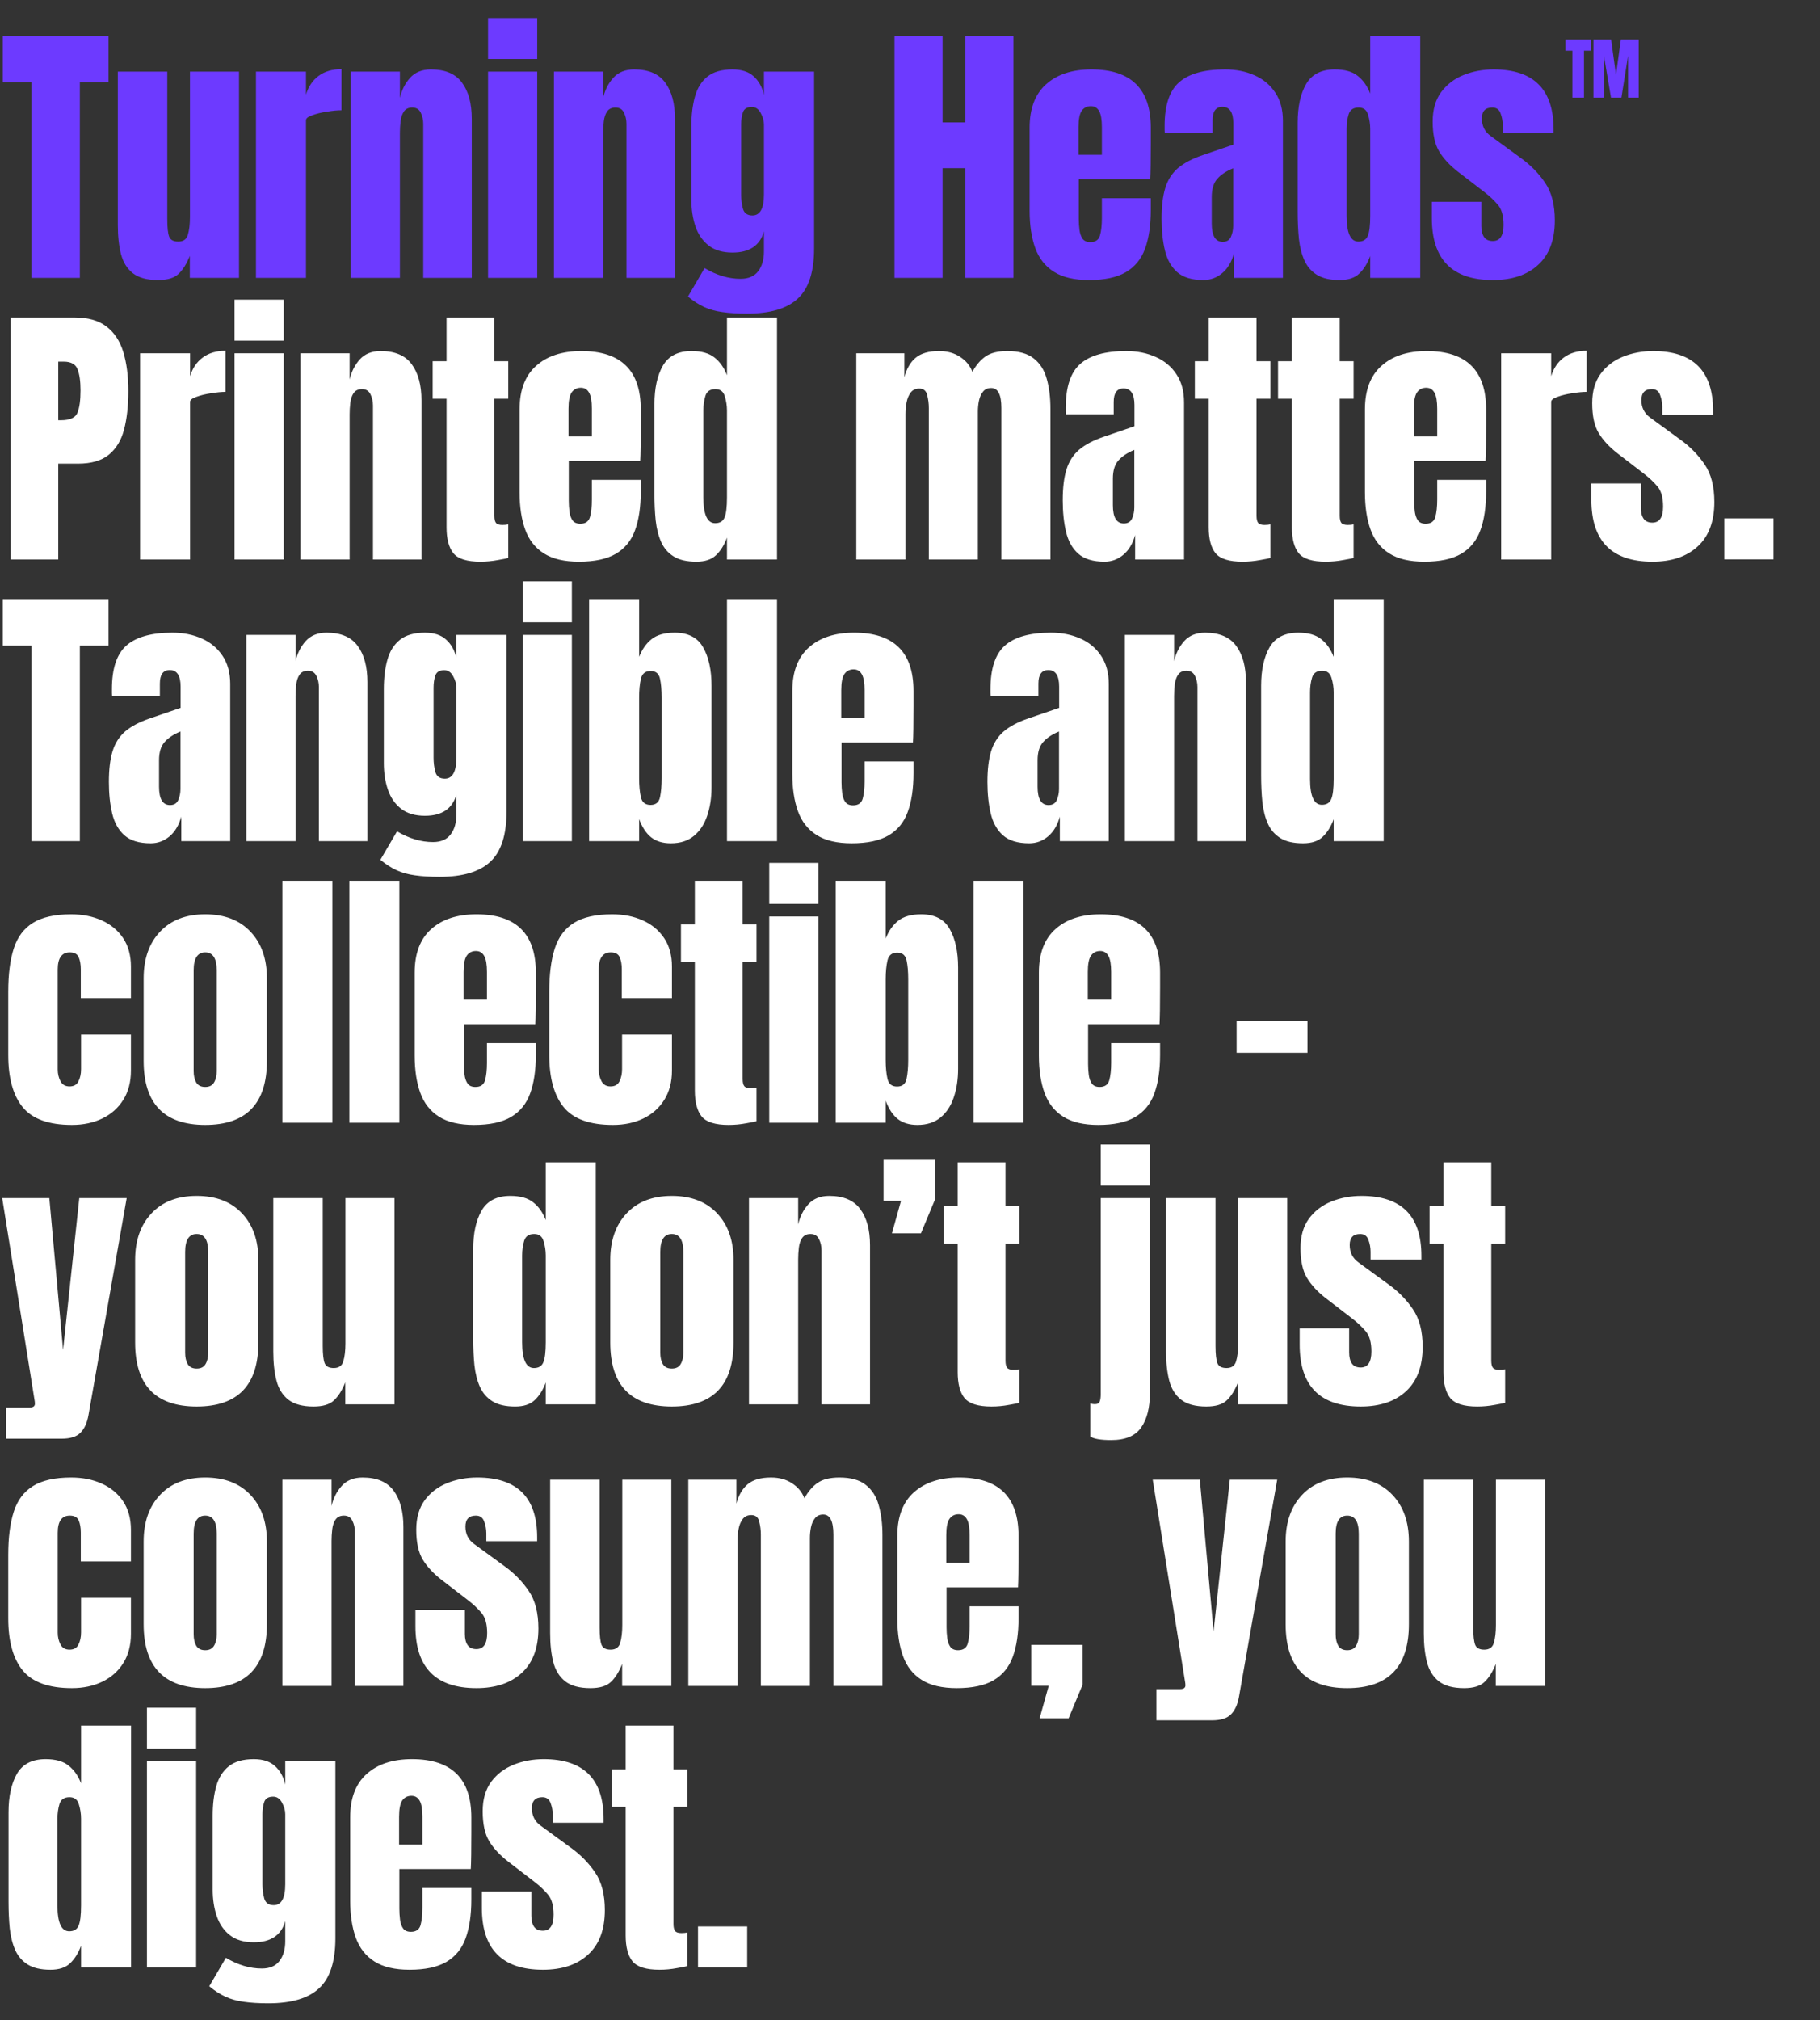 <svg width="485" height="538" viewBox="0 0 485 538" fill="none" xmlns="http://www.w3.org/2000/svg">
<rect x="0" y="0" width="485" height="538" fill="#333333" stroke="none"/>
<path d="M8.385 74V21.935H0.732V9.559H28.925V21.935H21.273V74H8.385ZM42.125 74.586C39.196 74.586 36.95 73.976 35.388 72.755C33.85 71.535 32.801 69.838 32.239 67.666C31.678 65.469 31.397 62.906 31.397 59.977V19.079H44.578V58.439C44.578 60.636 44.749 62.174 45.091 63.052C45.433 63.907 46.238 64.334 47.508 64.334C48.874 64.334 49.729 63.724 50.071 62.503C50.437 61.283 50.62 59.708 50.62 57.78V19.079H63.691V74H50.583V68.142C49.753 70.241 48.752 71.84 47.581 72.938C46.434 74.037 44.615 74.586 42.125 74.586ZM68.213 74V19.079H81.541V25.193C82.176 23.07 83.299 21.41 84.909 20.214C86.52 19.018 88.546 18.42 90.987 18.42V29.367C89.913 29.367 88.632 29.489 87.143 29.734C85.654 29.953 84.348 30.271 83.225 30.686C82.102 31.076 81.541 31.515 81.541 32.004V74H68.213ZM93.46 74V19.079H106.567V26.072C107.056 23.973 107.959 22.191 109.277 20.727C110.619 19.238 112.475 18.493 114.842 18.493C118.65 18.493 121.408 19.665 123.117 22.008C124.85 24.351 125.717 27.561 125.717 31.637V74H112.792V32.992C112.792 31.918 112.572 30.93 112.133 30.026C111.693 29.099 110.937 28.635 109.863 28.635C108.862 28.635 108.117 28.989 107.629 29.697C107.165 30.38 106.873 31.247 106.751 32.297C106.628 33.322 106.567 34.347 106.567 35.372V74H93.46ZM130.056 15.71V4.799H143.164V15.71H130.056ZM130.056 74V19.079H143.164V74H130.056ZM147.613 74V19.079H160.721V26.072C161.209 23.973 162.112 22.191 163.431 20.727C164.773 19.238 166.628 18.493 168.996 18.493C172.804 18.493 175.562 19.665 177.271 22.008C179.004 24.351 179.87 27.561 179.87 31.637V74H166.946V32.992C166.946 31.918 166.726 30.93 166.286 30.026C165.847 29.099 165.09 28.635 164.016 28.635C163.016 28.635 162.271 28.989 161.783 29.697C161.319 30.38 161.026 31.247 160.904 32.297C160.782 33.322 160.721 34.347 160.721 35.372V74H147.613ZM199.075 83.52C196.537 83.52 194.352 83.385 192.521 83.117C190.715 82.873 189.092 82.421 187.651 81.762C186.211 81.103 184.771 80.176 183.331 78.98L187.761 71.4C190.959 73.304 194.157 74.256 197.354 74.256C199.453 74.256 201.016 73.585 202.041 72.243C203.066 70.9 203.579 69.155 203.579 67.007V61.624C202.529 65.383 199.734 67.263 195.194 67.263C192.582 67.263 190.471 66.641 188.86 65.396C187.249 64.151 186.077 62.467 185.345 60.343C184.613 58.219 184.246 55.852 184.246 53.24V33.505C184.246 30.551 184.564 27.952 185.198 25.706C185.833 23.436 186.944 21.666 188.53 20.397C190.117 19.128 192.338 18.493 195.194 18.493C197.611 18.493 199.49 19.103 200.833 20.324C202.199 21.544 203.115 23.192 203.579 25.267V19.079H216.943V66.165C216.943 72.389 215.503 76.832 212.622 79.492C209.766 82.177 205.251 83.52 199.075 83.52ZM200.503 57.377C202.553 57.377 203.579 55.522 203.579 51.812V33.139C203.579 32.138 203.286 31.113 202.7 30.063C202.138 29.014 201.357 28.489 200.357 28.489C199.087 28.489 198.294 28.965 197.977 29.917C197.659 30.844 197.501 31.918 197.501 33.139V51.812C197.501 53.13 197.659 54.387 197.977 55.583C198.318 56.779 199.161 57.377 200.503 57.377ZM238.363 74V9.559H251.178V32.59H257.256V9.559H270.071V74H257.256V44.782H251.178V74H238.363ZM290.191 74.586C286.286 74.586 283.174 73.853 280.855 72.389C278.536 70.924 276.876 68.813 275.875 66.055C274.875 63.297 274.374 59.977 274.374 56.096V34.017C274.374 28.916 275.839 25.059 278.768 22.447C281.697 19.811 285.724 18.493 290.85 18.493C301.395 18.493 306.668 23.668 306.668 34.017V38.008C306.668 42.841 306.619 46.088 306.521 47.748H287.482V58.366C287.482 59.342 287.543 60.306 287.665 61.258C287.787 62.186 288.056 62.955 288.471 63.565C288.91 64.175 289.606 64.48 290.558 64.48C291.924 64.48 292.779 63.895 293.121 62.723C293.462 61.527 293.633 59.977 293.633 58.073V52.8H306.668V55.913C306.668 60.013 306.155 63.455 305.13 66.238C304.129 68.996 302.42 71.083 300.004 72.499C297.612 73.89 294.341 74.586 290.191 74.586ZM287.409 41.23H293.633V33.834C293.633 31.857 293.389 30.442 292.901 29.587C292.413 28.708 291.68 28.269 290.704 28.269C289.654 28.269 288.837 28.684 288.251 29.514C287.689 30.344 287.409 31.784 287.409 33.834V41.23ZM320.673 74.586C317.622 74.586 315.291 73.878 313.68 72.462C312.093 71.046 311.007 69.106 310.421 66.641C309.836 64.175 309.543 61.38 309.543 58.256C309.543 54.912 309.872 52.178 310.531 50.054C311.19 47.906 312.313 46.149 313.9 44.782C315.511 43.415 317.72 42.256 320.527 41.304L328.655 38.521V32.882C328.655 29.929 327.691 28.452 325.763 28.452C324.005 28.452 323.126 29.648 323.126 32.04V35.336H310.385C310.36 35.14 310.348 34.896 310.348 34.603C310.348 34.286 310.348 33.932 310.348 33.541C310.348 28.074 311.63 24.205 314.193 21.935C316.78 19.64 320.869 18.493 326.458 18.493C329.387 18.493 332.011 19.018 334.33 20.067C336.649 21.093 338.48 22.618 339.822 24.644C341.189 26.67 341.873 29.172 341.873 32.15V74H328.838V67.483C328.204 69.777 327.154 71.535 325.689 72.755C324.225 73.976 322.553 74.586 320.673 74.586ZM325.836 64.407C326.91 64.407 327.642 63.956 328.033 63.052C328.423 62.149 328.619 61.173 328.619 60.123V44.819C326.812 45.551 325.409 46.478 324.408 47.601C323.407 48.7 322.907 50.323 322.907 52.471V59.537C322.907 62.784 323.883 64.407 325.836 64.407ZM356.977 74.586C354.438 74.586 352.425 74.122 350.936 73.195C349.447 72.267 348.336 70.985 347.604 69.35C346.871 67.715 346.383 65.798 346.139 63.602C345.919 61.405 345.81 59.049 345.81 56.535V32.663C345.81 28.44 346.554 25.023 348.043 22.411C349.556 19.799 352.107 18.493 355.695 18.493C358.356 18.493 360.394 19.067 361.81 20.214C363.25 21.337 364.361 22.911 365.142 24.937V9.559H378.469V74H365.142V68.178C364.41 70.156 363.433 71.718 362.213 72.865C361.017 74.012 359.271 74.586 356.977 74.586ZM361.993 64.334C363.238 64.334 364.068 63.834 364.483 62.833C364.922 61.832 365.142 60.038 365.142 57.45V34.347C365.142 33.053 364.947 31.784 364.556 30.539C364.19 29.27 363.36 28.635 362.066 28.635C360.651 28.635 359.76 29.233 359.393 30.429C359.027 31.625 358.844 32.931 358.844 34.347V57.45C358.844 62.039 359.894 64.334 361.993 64.334ZM397.821 74.586C386.983 74.586 381.564 69.094 381.564 58.109V53.752H394.745V60.197C394.745 61.441 394.989 62.418 395.477 63.126C395.966 63.834 396.747 64.187 397.821 64.187C399.725 64.187 400.677 62.76 400.677 59.904C400.677 57.511 400.176 55.73 399.175 54.558C398.175 53.362 396.954 52.215 395.514 51.116L388.521 45.734C386.324 44.025 384.652 42.219 383.505 40.315C382.357 38.411 381.784 35.763 381.784 32.37C381.784 29.221 382.528 26.621 384.017 24.571C385.531 22.521 387.52 20.995 389.985 19.994C392.475 18.994 395.16 18.493 398.04 18.493C408.683 18.493 414.004 23.802 414.004 34.42V35.445H400.457V33.358C400.457 32.26 400.262 31.198 399.871 30.173C399.505 29.148 398.773 28.635 397.674 28.635C395.819 28.635 394.892 29.611 394.892 31.564C394.892 33.541 395.673 35.092 397.235 36.214L405.363 42.146C407.902 43.977 410.025 46.149 411.734 48.663C413.467 51.177 414.334 54.521 414.334 58.695C414.334 63.87 412.857 67.812 409.903 70.522C406.974 73.231 402.947 74.586 397.821 74.586Z" fill="#6D3AFF"/>
<path d="M2.856 149V84.559H19.881C23.445 84.559 26.265 85.353 28.339 86.939C30.439 88.526 31.94 90.784 32.843 93.713C33.746 96.642 34.197 100.132 34.197 104.184C34.197 108.09 33.819 111.495 33.062 114.4C32.306 117.28 30.951 119.513 28.998 121.1C27.07 122.687 24.324 123.48 20.76 123.48H15.524V149H2.856ZM15.524 111.91H16.257C18.649 111.91 20.113 111.239 20.65 109.896C21.187 108.554 21.456 106.577 21.456 103.965C21.456 101.524 21.187 99.644 20.65 98.326C20.138 96.984 18.905 96.312 16.952 96.312H15.524V111.91ZM37.329 149V94.079H50.656V100.193C51.291 98.07 52.414 96.41 54.025 95.214C55.636 94.018 57.662 93.42 60.103 93.42V104.367C59.029 104.367 57.747 104.489 56.258 104.734C54.769 104.953 53.463 105.271 52.34 105.686C51.218 106.076 50.656 106.515 50.656 107.004V149H37.329ZM62.502 90.71V79.799H75.609V90.71H62.502ZM62.502 149V94.079H75.609V149H62.502ZM80.059 149V94.079H93.167V101.072C93.655 98.973 94.558 97.191 95.876 95.727C97.219 94.238 99.074 93.493 101.441 93.493C105.249 93.493 108.008 94.665 109.716 97.008C111.449 99.351 112.316 102.561 112.316 106.638V149H99.391V107.992C99.391 106.918 99.171 105.93 98.732 105.027C98.293 104.099 97.536 103.635 96.462 103.635C95.461 103.635 94.717 103.989 94.228 104.697C93.765 105.38 93.472 106.247 93.35 107.297C93.228 108.322 93.167 109.347 93.167 110.372V149H80.059ZM128.006 149.586C124.466 149.586 122.074 148.841 120.829 147.352C119.609 145.839 118.999 143.532 118.999 140.432V106.198H115.301V96.203H118.999V84.559H131.74V96.203H135.438V106.198H131.74V137.357C131.74 138.26 131.887 138.895 132.18 139.261C132.473 139.627 133.034 139.81 133.864 139.81C134.45 139.81 134.975 139.761 135.438 139.663V148.597C135.145 148.695 134.23 148.878 132.692 149.146C131.155 149.439 129.592 149.586 128.006 149.586ZM154.277 149.586C150.372 149.586 147.259 148.854 144.94 147.389C142.622 145.924 140.962 143.813 139.961 141.055C138.96 138.296 138.46 134.977 138.46 131.096V109.017C138.46 103.916 139.924 100.059 142.853 97.447C145.783 94.811 149.81 93.493 154.936 93.493C165.481 93.493 170.753 98.668 170.753 109.017V113.008C170.753 117.841 170.705 121.088 170.607 122.748H151.568V133.366C151.568 134.342 151.629 135.306 151.751 136.258C151.873 137.186 152.141 137.955 152.556 138.565C152.996 139.175 153.691 139.48 154.643 139.48C156.01 139.48 156.864 138.895 157.206 137.723C157.548 136.527 157.719 134.977 157.719 133.073V127.8H170.753V130.913C170.753 135.013 170.241 138.455 169.216 141.238C168.215 143.996 166.506 146.083 164.09 147.499C161.697 148.89 158.427 149.586 154.277 149.586ZM151.494 116.23H157.719V108.834C157.719 106.857 157.475 105.441 156.986 104.587C156.498 103.708 155.766 103.269 154.79 103.269C153.74 103.269 152.922 103.684 152.336 104.514C151.775 105.344 151.494 106.784 151.494 108.834V116.23ZM185.564 149.586C183.026 149.586 181.012 149.122 179.523 148.194C178.034 147.267 176.924 145.985 176.191 144.35C175.459 142.715 174.971 140.798 174.727 138.602C174.507 136.405 174.397 134.049 174.397 131.535V107.663C174.397 103.44 175.142 100.023 176.631 97.411C178.144 94.799 180.695 93.493 184.283 93.493C186.944 93.493 188.982 94.067 190.398 95.214C191.838 96.337 192.948 97.911 193.729 99.937V84.559H207.057V149H193.729V143.178C192.997 145.156 192.021 146.718 190.8 147.865C189.604 149.012 187.859 149.586 185.564 149.586ZM190.581 139.334C191.825 139.334 192.655 138.833 193.07 137.833C193.51 136.832 193.729 135.038 193.729 132.45V109.347C193.729 108.053 193.534 106.784 193.144 105.539C192.777 104.27 191.948 103.635 190.654 103.635C189.238 103.635 188.347 104.233 187.981 105.429C187.615 106.625 187.432 107.931 187.432 109.347V132.45C187.432 137.039 188.481 139.334 190.581 139.334ZM228.185 149V94.079H241V100.45C241.585 98.204 242.586 96.483 244.002 95.287C245.418 94.091 247.493 93.493 250.226 93.493C252.423 93.493 254.291 94.006 255.828 95.031C257.391 96.032 258.489 97.362 259.124 99.022C260.124 97.216 261.296 95.849 262.639 94.921C264.005 93.969 265.946 93.493 268.46 93.493C271.511 93.493 273.855 94.152 275.49 95.47C277.15 96.764 278.297 98.57 278.932 100.889C279.591 103.184 279.92 105.844 279.92 108.871V149H266.849V108.651C266.849 105.112 265.946 103.342 264.14 103.342C263.188 103.342 262.456 103.672 261.943 104.331C261.43 104.965 261.076 105.759 260.881 106.711C260.686 107.663 260.588 108.615 260.588 109.567V149H247.517V108.651C247.517 107.504 247.371 106.357 247.078 105.21C246.809 104.062 246.101 103.489 244.954 103.489C243.978 103.489 243.221 103.843 242.684 104.551C242.147 105.258 241.781 106.137 241.585 107.187C241.39 108.212 241.293 109.225 241.293 110.226V149H228.185ZM294.329 149.586C291.278 149.586 288.947 148.878 287.335 147.462C285.749 146.046 284.663 144.106 284.077 141.641C283.491 139.175 283.198 136.38 283.198 133.256C283.198 129.912 283.528 127.178 284.187 125.054C284.846 122.906 285.969 121.149 287.555 119.782C289.166 118.415 291.375 117.256 294.182 116.304L302.311 113.521V107.882C302.311 104.929 301.346 103.452 299.418 103.452C297.661 103.452 296.782 104.648 296.782 107.04V110.336H284.04C284.016 110.14 284.004 109.896 284.004 109.603C284.004 109.286 284.004 108.932 284.004 108.541C284.004 103.074 285.285 99.205 287.848 96.935C290.435 94.64 294.524 93.493 300.114 93.493C303.043 93.493 305.667 94.018 307.986 95.067C310.305 96.093 312.135 97.618 313.478 99.644C314.845 101.67 315.528 104.172 315.528 107.15V149H302.494V142.483C301.859 144.777 300.809 146.535 299.345 147.755C297.88 148.976 296.208 149.586 294.329 149.586ZM299.491 139.407C300.565 139.407 301.298 138.956 301.688 138.052C302.079 137.149 302.274 136.173 302.274 135.123V119.819C300.468 120.551 299.064 121.478 298.063 122.601C297.063 123.7 296.562 125.323 296.562 127.471V134.537C296.562 137.784 297.539 139.407 299.491 139.407ZM331.108 149.586C327.569 149.586 325.177 148.841 323.932 147.352C322.712 145.839 322.101 143.532 322.101 140.432V106.198H318.403V96.203H322.101V84.559H334.843V96.203H338.541V106.198H334.843V137.357C334.843 138.26 334.989 138.895 335.282 139.261C335.575 139.627 336.137 139.81 336.967 139.81C337.552 139.81 338.077 139.761 338.541 139.663V148.597C338.248 148.695 337.333 148.878 335.795 149.146C334.257 149.439 332.695 149.586 331.108 149.586ZM353.279 149.586C349.74 149.586 347.347 148.841 346.103 147.352C344.882 145.839 344.272 143.532 344.272 140.432V106.198H340.574V96.203H344.272V84.559H357.014V96.203H360.712V106.198H357.014V137.357C357.014 138.26 357.16 138.895 357.453 139.261C357.746 139.627 358.307 139.81 359.137 139.81C359.723 139.81 360.248 139.761 360.712 139.663V148.597C360.419 148.695 359.503 148.878 357.965 149.146C356.428 149.439 354.865 149.586 353.279 149.586ZM379.55 149.586C375.645 149.586 372.533 148.854 370.214 147.389C367.895 145.924 366.235 143.813 365.234 141.055C364.233 138.296 363.733 134.977 363.733 131.096V109.017C363.733 103.916 365.198 100.059 368.127 97.447C371.056 94.811 375.083 93.493 380.209 93.493C390.754 93.493 396.027 98.668 396.027 109.017V113.008C396.027 117.841 395.978 121.088 395.88 122.748H376.841V133.366C376.841 134.342 376.902 135.306 377.024 136.258C377.146 137.186 377.414 137.955 377.829 138.565C378.269 139.175 378.964 139.48 379.916 139.48C381.283 139.48 382.138 138.895 382.479 137.723C382.821 136.527 382.992 134.977 382.992 133.073V127.8H396.027V130.913C396.027 135.013 395.514 138.455 394.489 141.238C393.488 143.996 391.779 146.083 389.363 147.499C386.971 148.89 383.7 149.586 379.55 149.586ZM376.768 116.23H382.992V108.834C382.992 106.857 382.748 105.441 382.26 104.587C381.771 103.708 381.039 103.269 380.063 103.269C379.013 103.269 378.196 103.684 377.61 104.514C377.048 105.344 376.768 106.784 376.768 108.834V116.23ZM400.037 149V94.079H413.364V100.193C413.999 98.07 415.122 96.41 416.733 95.214C418.344 94.018 420.37 93.42 422.81 93.42V104.367C421.736 104.367 420.455 104.489 418.966 104.734C417.477 104.953 416.171 105.271 415.048 105.686C413.925 106.076 413.364 106.515 413.364 107.004V149H400.037ZM440.331 149.586C429.493 149.586 424.074 144.094 424.074 133.109V128.752H437.255V135.196C437.255 136.441 437.5 137.418 437.988 138.126C438.476 138.833 439.257 139.187 440.331 139.187C442.235 139.187 443.187 137.759 443.187 134.904C443.187 132.511 442.687 130.73 441.686 129.558C440.685 128.362 439.465 127.215 438.024 126.116L431.031 120.734C428.834 119.025 427.162 117.219 426.015 115.315C424.868 113.411 424.294 110.763 424.294 107.37C424.294 104.221 425.039 101.621 426.528 99.571C428.041 97.521 430.03 95.995 432.496 94.994C434.985 93.993 437.67 93.493 440.551 93.493C451.193 93.493 456.514 98.802 456.514 109.42V110.445H442.967V108.358C442.967 107.26 442.772 106.198 442.381 105.173C442.015 104.148 441.283 103.635 440.185 103.635C438.329 103.635 437.402 104.612 437.402 106.564C437.402 108.541 438.183 110.091 439.745 111.214L447.874 117.146C450.412 118.976 452.536 121.149 454.244 123.663C455.977 126.177 456.844 129.521 456.844 133.695C456.844 138.87 455.367 142.812 452.414 145.522C449.485 148.231 445.457 149.586 440.331 149.586ZM459.499 148.963V138.052H472.607V148.963H459.499ZM8.385 224V171.935H0.732V159.559H28.925V171.935H21.273V224H8.385ZM40.148 224.586C37.097 224.586 34.766 223.878 33.155 222.462C31.568 221.046 30.482 219.106 29.896 216.641C29.31 214.175 29.017 211.38 29.017 208.256C29.017 204.912 29.347 202.178 30.006 200.054C30.665 197.906 31.788 196.149 33.374 194.782C34.986 193.415 37.194 192.256 40.002 191.304L48.13 188.521V182.882C48.13 179.929 47.166 178.452 45.237 178.452C43.48 178.452 42.601 179.648 42.601 182.04V185.336H29.86C29.835 185.14 29.823 184.896 29.823 184.603C29.823 184.286 29.823 183.932 29.823 183.541C29.823 178.074 31.104 174.205 33.667 171.935C36.255 169.64 40.343 168.493 45.933 168.493C48.862 168.493 51.486 169.018 53.805 170.067C56.124 171.093 57.955 172.618 59.297 174.644C60.664 176.67 61.348 179.172 61.348 182.15V224H48.313V217.483C47.678 219.777 46.629 221.535 45.164 222.755C43.7 223.976 42.028 224.586 40.148 224.586ZM45.311 214.407C46.385 214.407 47.117 213.956 47.508 213.052C47.898 212.149 48.093 211.173 48.093 210.123V194.819C46.287 195.551 44.883 196.478 43.883 197.601C42.882 198.7 42.382 200.323 42.382 202.471V209.537C42.382 212.784 43.358 214.407 45.311 214.407ZM65.65 224V169.079H78.758V176.072C79.246 173.973 80.15 172.191 81.468 170.727C82.81 169.238 84.665 168.493 87.033 168.493C90.841 168.493 93.599 169.665 95.308 172.008C97.041 174.351 97.907 177.561 97.907 181.638V224H84.983V182.992C84.983 181.918 84.763 180.93 84.324 180.027C83.884 179.099 83.128 178.635 82.054 178.635C81.053 178.635 80.308 178.989 79.82 179.697C79.356 180.38 79.063 181.247 78.941 182.297C78.819 183.322 78.758 184.347 78.758 185.372V224H65.65ZM117.112 233.52C114.574 233.52 112.389 233.385 110.558 233.117C108.752 232.873 107.129 232.421 105.689 231.762C104.249 231.103 102.808 230.176 101.368 228.98L105.799 221.4C108.996 223.304 112.194 224.256 115.391 224.256C117.491 224.256 119.053 223.585 120.078 222.243C121.103 220.9 121.616 219.155 121.616 217.007V211.624C120.566 215.383 117.771 217.263 113.231 217.263C110.619 217.263 108.508 216.641 106.897 215.396C105.286 214.151 104.114 212.467 103.382 210.343C102.65 208.219 102.284 205.852 102.284 203.24V183.505C102.284 180.551 102.601 177.952 103.236 175.706C103.87 173.436 104.981 171.666 106.567 170.397C108.154 169.128 110.375 168.493 113.231 168.493C115.648 168.493 117.527 169.103 118.87 170.324C120.237 171.544 121.152 173.192 121.616 175.267V169.079H134.98V216.165C134.98 222.389 133.54 226.831 130.659 229.492C127.804 232.177 123.288 233.52 117.112 233.52ZM118.54 207.377C120.591 207.377 121.616 205.522 121.616 201.812V183.139C121.616 182.138 121.323 181.113 120.737 180.063C120.176 179.014 119.395 178.489 118.394 178.489C117.124 178.489 116.331 178.965 116.014 179.917C115.697 180.844 115.538 181.918 115.538 183.139V201.812C115.538 203.13 115.697 204.387 116.014 205.583C116.356 206.779 117.198 207.377 118.54 207.377ZM139.283 165.71V154.799H152.391V165.71H139.283ZM139.283 224V169.079H152.391V224H139.283ZM178.772 224.586C176.624 224.586 174.879 224.061 173.536 223.011C172.194 221.937 171.12 220.314 170.314 218.142V224H156.986V159.559H170.314V174.937C171.12 172.911 172.23 171.337 173.646 170.214C175.086 169.067 177.136 168.493 179.797 168.493C183.385 168.493 185.912 169.799 187.376 172.411C188.865 175.023 189.61 178.44 189.61 182.663V209.684C189.61 212.491 189.219 215.03 188.438 217.3C187.681 219.545 186.497 221.327 184.886 222.645C183.3 223.939 181.262 224.586 178.772 224.586ZM173.353 214.371C174.744 214.371 175.586 213.687 175.879 212.32C176.172 210.953 176.319 209.269 176.319 207.267V185.812C176.319 183.786 176.172 182.101 175.879 180.759C175.586 179.392 174.757 178.708 173.39 178.708C171.974 178.708 171.107 179.404 170.79 180.795C170.473 182.162 170.314 183.834 170.314 185.812V207.267C170.314 209.245 170.473 210.929 170.79 212.32C171.107 213.687 171.962 214.371 173.353 214.371ZM193.729 224V159.559H207.057V224H193.729ZM226.957 224.586C223.052 224.586 219.94 223.854 217.621 222.389C215.302 220.924 213.642 218.813 212.641 216.055C211.641 213.296 211.14 209.977 211.14 206.096V184.017C211.14 178.916 212.605 175.059 215.534 172.447C218.463 169.811 222.491 168.493 227.616 168.493C238.161 168.493 243.434 173.668 243.434 184.017V188.008C243.434 192.841 243.385 196.088 243.287 197.748H224.248V208.366C224.248 209.342 224.309 210.306 224.431 211.258C224.553 212.186 224.822 212.955 225.237 213.565C225.676 214.175 226.372 214.48 227.324 214.48C228.691 214.48 229.545 213.895 229.887 212.723C230.228 211.527 230.399 209.977 230.399 208.073V202.8H243.434V205.913C243.434 210.013 242.921 213.455 241.896 216.238C240.895 218.996 239.187 221.083 236.77 222.499C234.378 223.89 231.107 224.586 226.957 224.586ZM224.175 191.23H230.399V183.834C230.399 181.857 230.155 180.441 229.667 179.587C229.179 178.708 228.446 178.269 227.47 178.269C226.42 178.269 225.603 178.684 225.017 179.514C224.455 180.344 224.175 181.784 224.175 183.834V191.23ZM274.264 224.586C271.213 224.586 268.882 223.878 267.271 222.462C265.684 221.046 264.598 219.106 264.012 216.641C263.427 214.175 263.134 211.38 263.134 208.256C263.134 204.912 263.463 202.178 264.122 200.054C264.781 197.906 265.904 196.149 267.491 194.782C269.102 193.415 271.311 192.256 274.118 191.304L282.246 188.521V182.882C282.246 179.929 281.282 178.452 279.354 178.452C277.596 178.452 276.717 179.648 276.717 182.04V185.336H263.976C263.951 185.14 263.939 184.896 263.939 184.603C263.939 184.286 263.939 183.932 263.939 183.541C263.939 178.074 265.221 174.205 267.784 171.935C270.371 169.64 274.46 168.493 280.049 168.493C282.978 168.493 285.602 169.018 287.921 170.067C290.24 171.093 292.071 172.618 293.413 174.644C294.78 176.67 295.464 179.172 295.464 182.15V224H282.429V217.483C281.795 219.777 280.745 221.535 279.28 222.755C277.816 223.976 276.144 224.586 274.264 224.586ZM279.427 214.407C280.501 214.407 281.233 213.956 281.624 213.052C282.014 212.149 282.21 211.173 282.21 210.123V194.819C280.403 195.551 279 196.478 277.999 197.601C276.998 198.7 276.498 200.323 276.498 202.471V209.537C276.498 212.784 277.474 214.407 279.427 214.407ZM299.767 224V169.079H312.875V176.072C313.363 173.973 314.266 172.191 315.584 170.727C316.926 169.238 318.782 168.493 321.149 168.493C324.957 168.493 327.715 169.665 329.424 172.008C331.157 174.351 332.024 177.561 332.024 181.638V224H319.099V182.992C319.099 181.918 318.879 180.93 318.44 180.027C318.001 179.099 317.244 178.635 316.17 178.635C315.169 178.635 314.425 178.989 313.936 179.697C313.473 180.38 313.18 181.247 313.058 182.297C312.936 183.322 312.875 184.347 312.875 185.372V224H299.767ZM347.238 224.586C344.699 224.586 342.685 224.122 341.196 223.194C339.707 222.267 338.597 220.985 337.864 219.35C337.132 217.715 336.644 215.798 336.4 213.602C336.18 211.405 336.07 209.049 336.07 206.535V182.663C336.07 178.44 336.815 175.023 338.304 172.411C339.817 169.799 342.368 168.493 345.956 168.493C348.617 168.493 350.655 169.067 352.071 170.214C353.511 171.337 354.621 172.911 355.403 174.937V159.559H368.73V224H355.403V218.178C354.67 220.156 353.694 221.718 352.473 222.865C351.277 224.012 349.532 224.586 347.238 224.586ZM352.254 214.334C353.499 214.334 354.328 213.833 354.743 212.833C355.183 211.832 355.403 210.038 355.403 207.45V184.347C355.403 183.053 355.207 181.784 354.817 180.539C354.451 179.27 353.621 178.635 352.327 178.635C350.911 178.635 350.02 179.233 349.654 180.429C349.288 181.625 349.105 182.931 349.105 184.347V207.45C349.105 212.039 350.154 214.334 352.254 214.334ZM19.149 299.586C12.998 299.586 8.629 298.011 6.041 294.863C3.478 291.714 2.197 287.088 2.197 280.986V264.07C2.197 259.481 2.685 255.661 3.661 252.61C4.638 249.559 6.346 247.277 8.787 245.763C11.228 244.25 14.621 243.493 18.966 243.493C21.993 243.493 24.702 244.03 27.094 245.104C29.511 246.178 31.415 247.753 32.806 249.827C34.197 251.902 34.893 254.441 34.893 257.443V265.828H21.529V258.139C21.529 256.869 21.346 255.808 20.98 254.953C20.614 254.075 19.82 253.635 18.6 253.635C16.452 253.635 15.378 255.161 15.378 258.212V284.83C15.378 285.953 15.622 286.991 16.11 287.943C16.598 288.87 17.404 289.334 18.527 289.334C19.674 289.334 20.467 288.882 20.907 287.979C21.37 287.052 21.602 285.978 21.602 284.757V275.53H34.893V285.123C34.893 288.15 34.21 290.75 32.843 292.922C31.5 295.07 29.645 296.718 27.277 297.865C24.91 299.012 22.2 299.586 19.149 299.586ZM54.684 299.586C43.748 299.586 38.281 293.911 38.281 282.56V260.519C38.281 255.344 39.733 251.219 42.638 248.143C45.542 245.043 49.558 243.493 54.684 243.493C59.834 243.493 63.862 245.043 66.766 248.143C69.671 251.219 71.124 255.344 71.124 260.519V282.56C71.124 293.911 65.644 299.586 54.684 299.586ZM54.684 289.48C55.782 289.48 56.563 289.09 57.027 288.309C57.515 287.503 57.759 286.49 57.759 285.27V258.432C57.759 255.234 56.734 253.635 54.684 253.635C52.633 253.635 51.608 255.234 51.608 258.432V285.27C51.608 286.49 51.84 287.503 52.304 288.309C52.792 289.09 53.585 289.48 54.684 289.48ZM75.243 299V234.559H88.571V299H75.243ZM93.094 299V234.559H106.421V299H93.094ZM126.321 299.586C122.416 299.586 119.304 298.854 116.985 297.389C114.666 295.924 113.006 293.813 112.005 291.055C111.005 288.296 110.504 284.977 110.504 281.096V259.017C110.504 253.916 111.969 250.059 114.898 247.447C117.827 244.811 121.855 243.493 126.981 243.493C137.525 243.493 142.798 248.668 142.798 259.017V263.008C142.798 267.841 142.749 271.088 142.651 272.748H123.612V283.366C123.612 284.342 123.673 285.306 123.795 286.258C123.917 287.186 124.186 287.955 124.601 288.565C125.04 289.175 125.736 289.48 126.688 289.48C128.055 289.48 128.909 288.895 129.251 287.723C129.592 286.527 129.763 284.977 129.763 283.073V277.8H142.798V280.913C142.798 285.013 142.285 288.455 141.26 291.238C140.259 293.996 138.551 296.083 136.134 297.499C133.742 298.89 130.471 299.586 126.321 299.586ZM123.539 266.23H129.763V258.834C129.763 256.857 129.519 255.441 129.031 254.587C128.543 253.708 127.81 253.269 126.834 253.269C125.784 253.269 124.967 253.684 124.381 254.514C123.82 255.344 123.539 256.784 123.539 258.834V266.23ZM163.321 299.586C157.17 299.586 152.8 298.011 150.213 294.863C147.65 291.714 146.368 287.088 146.368 280.986V264.07C146.368 259.481 146.857 255.661 147.833 252.61C148.809 249.559 150.518 247.277 152.959 245.763C155.4 244.25 158.793 243.493 163.138 243.493C166.164 243.493 168.874 244.03 171.266 245.104C173.682 246.178 175.586 247.753 176.978 249.827C178.369 251.902 179.065 254.441 179.065 257.443V265.828H165.701V258.139C165.701 256.869 165.518 255.808 165.151 254.953C164.785 254.075 163.992 253.635 162.772 253.635C160.623 253.635 159.549 255.161 159.549 258.212V284.83C159.549 285.953 159.794 286.991 160.282 287.943C160.77 288.87 161.575 289.334 162.698 289.334C163.846 289.334 164.639 288.882 165.078 287.979C165.542 287.052 165.774 285.978 165.774 284.757V275.53H179.065V285.123C179.065 288.15 178.381 290.75 177.014 292.922C175.672 295.07 173.817 296.718 171.449 297.865C169.081 299.012 166.372 299.586 163.321 299.586ZM194.169 299.586C190.629 299.586 188.237 298.841 186.992 297.352C185.772 295.839 185.162 293.532 185.162 290.432V256.198H181.464V246.203H185.162V234.559H197.903V246.203H201.601V256.198H197.903V287.357C197.903 288.26 198.05 288.895 198.343 289.261C198.636 289.627 199.197 289.81 200.027 289.81C200.613 289.81 201.138 289.761 201.601 289.663V298.597C201.309 298.695 200.393 298.878 198.855 299.146C197.318 299.439 195.755 299.586 194.169 299.586ZM204.989 240.71V229.799H218.097V240.71H204.989ZM204.989 299V244.079H218.097V299H204.989ZM244.478 299.586C242.33 299.586 240.585 299.061 239.242 298.011C237.9 296.937 236.826 295.314 236.02 293.142V299H222.693V234.559H236.02V249.937C236.826 247.911 237.936 246.337 239.352 245.214C240.792 244.067 242.843 243.493 245.503 243.493C249.091 243.493 251.618 244.799 253.082 247.411C254.571 250.023 255.316 253.44 255.316 257.663V284.684C255.316 287.491 254.925 290.03 254.144 292.3C253.387 294.545 252.204 296.327 250.593 297.645C249.006 298.939 246.968 299.586 244.478 299.586ZM239.059 289.371C240.45 289.371 241.293 288.687 241.585 287.32C241.878 285.953 242.025 284.269 242.025 282.267V260.812C242.025 258.786 241.878 257.101 241.585 255.759C241.293 254.392 240.463 253.708 239.096 253.708C237.68 253.708 236.813 254.404 236.496 255.795C236.179 257.162 236.02 258.834 236.02 260.812V282.267C236.02 284.245 236.179 285.929 236.496 287.32C236.813 288.687 237.668 289.371 239.059 289.371ZM259.436 299V234.559H272.763V299H259.436ZM292.664 299.586C288.758 299.586 285.646 298.854 283.327 297.389C281.008 295.924 279.348 293.813 278.347 291.055C277.347 288.296 276.846 284.977 276.846 281.096V259.017C276.846 253.916 278.311 250.059 281.24 247.447C284.169 244.811 288.197 243.493 293.323 243.493C303.867 243.493 309.14 248.668 309.14 259.017V263.008C309.14 267.841 309.091 271.088 308.993 272.748H289.954V283.366C289.954 284.342 290.015 285.306 290.137 286.258C290.259 287.186 290.528 287.955 290.943 288.565C291.382 289.175 292.078 289.48 293.03 289.48C294.397 289.48 295.251 288.895 295.593 287.723C295.934 286.527 296.105 284.977 296.105 283.073V277.8H309.14V280.913C309.14 285.013 308.627 288.455 307.602 291.238C306.601 293.996 304.893 296.083 302.476 297.499C300.084 298.89 296.813 299.586 292.664 299.586ZM289.881 266.23H296.105V258.834C296.105 256.857 295.861 255.441 295.373 254.587C294.885 253.708 294.153 253.269 293.176 253.269C292.127 253.269 291.309 253.684 290.723 254.514C290.162 255.344 289.881 256.784 289.881 258.834V266.23ZM329.535 280.363V271.869H348.428V280.363H329.535ZM1.574 383.154V374.842H7.872C8.824 374.842 9.3 374.513 9.3 373.854C9.3 373.512 9.263 373.158 9.19 372.792L0.586 319.079H13.145L16.806 359.501L21.126 319.079H33.758L23.579 376.856C23.213 378.931 22.505 380.493 21.456 381.542C20.431 382.617 18.734 383.154 16.366 383.154H1.574ZM52.414 374.586C41.478 374.586 36.011 368.911 36.011 357.56V335.519C36.011 330.344 37.463 326.219 40.368 323.143C43.273 320.043 47.288 318.493 52.414 318.493C57.564 318.493 61.592 320.043 64.496 323.143C67.401 326.219 68.853 330.344 68.853 335.519V357.56C68.853 368.911 63.374 374.586 52.414 374.586ZM52.414 364.48C53.512 364.48 54.293 364.09 54.757 363.309C55.245 362.503 55.489 361.49 55.489 360.27V333.432C55.489 330.234 54.464 328.635 52.414 328.635C50.363 328.635 49.338 330.234 49.338 333.432V360.27C49.338 361.49 49.57 362.503 50.034 363.309C50.522 364.09 51.315 364.48 52.414 364.48ZM83.555 374.586C80.626 374.586 78.38 373.976 76.818 372.755C75.28 371.535 74.23 369.838 73.669 367.666C73.108 365.469 72.827 362.906 72.827 359.977V319.079H86.008V358.439C86.008 360.636 86.179 362.174 86.52 363.052C86.862 363.907 87.668 364.334 88.937 364.334C90.304 364.334 91.158 363.724 91.5 362.503C91.866 361.283 92.049 359.708 92.049 357.78V319.079H105.12V374H92.013V368.142C91.183 370.241 90.182 371.84 89.01 372.938C87.863 374.037 86.044 374.586 83.555 374.586ZM137.269 374.586C134.73 374.586 132.717 374.122 131.228 373.194C129.739 372.267 128.628 370.985 127.896 369.35C127.164 367.715 126.675 365.798 126.431 363.602C126.212 361.405 126.102 359.049 126.102 356.535V332.663C126.102 328.44 126.846 325.023 128.335 322.411C129.849 319.799 132.399 318.493 135.988 318.493C138.648 318.493 140.686 319.067 142.102 320.214C143.542 321.337 144.653 322.911 145.434 324.937V309.559H158.762V374H145.434V368.178C144.702 370.156 143.725 371.718 142.505 372.865C141.309 374.012 139.564 374.586 137.269 374.586ZM142.285 364.334C143.53 364.334 144.36 363.833 144.775 362.833C145.214 361.832 145.434 360.038 145.434 357.45V334.347C145.434 333.053 145.239 331.784 144.848 330.539C144.482 329.27 143.652 328.635 142.358 328.635C140.943 328.635 140.052 329.233 139.686 330.429C139.319 331.625 139.136 332.931 139.136 334.347V357.45C139.136 362.039 140.186 364.334 142.285 364.334ZM179.028 374.586C168.093 374.586 162.625 368.911 162.625 357.56V335.519C162.625 330.344 164.077 326.219 166.982 323.143C169.887 320.043 173.902 318.493 179.028 318.493C184.179 318.493 188.206 320.043 191.111 323.143C194.015 326.219 195.468 330.344 195.468 335.519V357.56C195.468 368.911 189.988 374.586 179.028 374.586ZM179.028 364.48C180.127 364.48 180.908 364.09 181.371 363.309C181.86 362.503 182.104 361.49 182.104 360.27V333.432C182.104 330.234 181.079 328.635 179.028 328.635C176.978 328.635 175.953 330.234 175.953 333.432V360.27C175.953 361.49 176.184 362.503 176.648 363.309C177.136 364.09 177.93 364.48 179.028 364.48ZM199.588 374V319.079H212.696V326.072C213.184 323.973 214.087 322.191 215.405 320.727C216.747 319.238 218.603 318.493 220.97 318.493C224.778 318.493 227.536 319.665 229.245 322.008C230.978 324.351 231.845 327.561 231.845 331.638V374H218.92V332.992C218.92 331.918 218.7 330.93 218.261 330.027C217.821 329.099 217.065 328.635 215.991 328.635C214.99 328.635 214.246 328.989 213.757 329.697C213.294 330.38 213.001 331.247 212.879 332.297C212.757 333.322 212.696 334.347 212.696 335.372V374H199.588ZM237.685 328.452L240.102 319.811H235.452V308.9H249.146V319.482L245.411 328.452H237.685ZM264.213 374.586C260.674 374.586 258.281 373.841 257.037 372.352C255.816 370.839 255.206 368.532 255.206 365.432V331.198H251.508V321.203H255.206V309.559H267.948V321.203H271.646V331.198H267.948V362.357C267.948 363.26 268.094 363.895 268.387 364.261C268.68 364.627 269.241 364.81 270.071 364.81C270.657 364.81 271.182 364.761 271.646 364.663V373.597C271.353 373.695 270.437 373.878 268.9 374.146C267.362 374.439 265.8 374.586 264.213 374.586ZM293.323 315.71V304.799H306.43V315.71H293.323ZM296.105 383.52C293.323 383.52 291.468 383.202 290.54 382.568V373.78C290.979 373.902 291.382 373.963 291.748 373.963C292.456 373.963 292.895 373.719 293.066 373.231C293.237 372.743 293.323 372.12 293.323 371.364V319.079H306.43V370.998C306.43 374.903 305.649 377.967 304.087 380.188C302.549 382.409 299.889 383.52 296.105 383.52ZM321.461 374.586C318.532 374.586 316.286 373.976 314.724 372.755C313.186 371.535 312.137 369.838 311.575 367.666C311.014 365.469 310.733 362.906 310.733 359.977V319.079H323.914V358.439C323.914 360.636 324.085 362.174 324.427 363.052C324.769 363.907 325.574 364.334 326.844 364.334C328.21 364.334 329.065 363.724 329.407 362.503C329.773 361.283 329.956 359.708 329.956 357.78V319.079H343.027V374H329.919V368.142C329.089 370.241 328.088 371.84 326.917 372.938C325.77 374.037 323.951 374.586 321.461 374.586ZM362.598 374.586C351.76 374.586 346.341 369.094 346.341 358.109V353.752H359.522V360.196C359.522 361.441 359.766 362.418 360.255 363.126C360.743 363.833 361.524 364.187 362.598 364.187C364.502 364.187 365.454 362.759 365.454 359.904C365.454 357.511 364.953 355.73 363.953 354.558C362.952 353.362 361.731 352.215 360.291 351.116L353.298 345.734C351.101 344.025 349.429 342.219 348.282 340.315C347.135 338.411 346.561 335.763 346.561 332.37C346.561 329.221 347.305 326.621 348.794 324.571C350.308 322.521 352.297 320.995 354.762 319.994C357.252 318.993 359.937 318.493 362.818 318.493C373.46 318.493 378.781 323.802 378.781 334.42V335.445H365.234V333.358C365.234 332.26 365.039 331.198 364.648 330.173C364.282 329.148 363.55 328.635 362.451 328.635C360.596 328.635 359.669 329.612 359.669 331.564C359.669 333.541 360.45 335.091 362.012 336.214L370.14 342.146C372.679 343.976 374.803 346.149 376.511 348.663C378.244 351.177 379.111 354.521 379.111 358.695C379.111 363.87 377.634 367.812 374.681 370.522C371.751 373.231 367.724 374.586 362.598 374.586ZM393.666 374.586C390.126 374.586 387.734 373.841 386.489 372.352C385.269 370.839 384.659 368.532 384.659 365.432V331.198H380.961V321.203H384.659V309.559H397.4V321.203H401.098V331.198H397.4V362.357C397.4 363.26 397.547 363.895 397.84 364.261C398.133 364.627 398.694 364.81 399.524 364.81C400.11 364.81 400.635 364.761 401.098 364.663V373.597C400.805 373.695 399.89 373.878 398.352 374.146C396.814 374.439 395.252 374.586 393.666 374.586ZM19.149 449.586C12.998 449.586 8.629 448.011 6.041 444.863C3.478 441.714 2.197 437.088 2.197 430.986V414.07C2.197 409.481 2.685 405.661 3.661 402.61C4.638 399.559 6.346 397.277 8.787 395.763C11.228 394.25 14.621 393.493 18.966 393.493C21.993 393.493 24.702 394.03 27.094 395.104C29.511 396.178 31.415 397.753 32.806 399.827C34.197 401.902 34.893 404.441 34.893 407.443V415.828H21.529V408.139C21.529 406.869 21.346 405.808 20.98 404.953C20.614 404.075 19.82 403.635 18.6 403.635C16.452 403.635 15.378 405.161 15.378 408.212V434.83C15.378 435.953 15.622 436.991 16.11 437.943C16.598 438.87 17.404 439.334 18.527 439.334C19.674 439.334 20.467 438.882 20.907 437.979C21.37 437.052 21.602 435.978 21.602 434.757V425.53H34.893V435.123C34.893 438.15 34.21 440.75 32.843 442.922C31.5 445.07 29.645 446.718 27.277 447.865C24.91 449.012 22.2 449.586 19.149 449.586ZM54.684 449.586C43.748 449.586 38.281 443.911 38.281 432.56V410.519C38.281 405.344 39.733 401.219 42.638 398.143C45.542 395.043 49.558 393.493 54.684 393.493C59.834 393.493 63.862 395.043 66.766 398.143C69.671 401.219 71.124 405.344 71.124 410.519V432.56C71.124 443.911 65.644 449.586 54.684 449.586ZM54.684 439.48C55.782 439.48 56.563 439.09 57.027 438.309C57.515 437.503 57.759 436.49 57.759 435.27V408.432C57.759 405.234 56.734 403.635 54.684 403.635C52.633 403.635 51.608 405.234 51.608 408.432V435.27C51.608 436.49 51.84 437.503 52.304 438.309C52.792 439.09 53.585 439.48 54.684 439.48ZM75.243 449V394.079H88.351V401.072C88.839 398.973 89.743 397.191 91.061 395.727C92.403 394.238 94.258 393.493 96.626 393.493C100.434 393.493 103.192 394.665 104.901 397.008C106.634 399.351 107.5 402.561 107.5 406.638V449H94.576V407.992C94.576 406.918 94.356 405.93 93.916 405.027C93.477 404.099 92.721 403.635 91.647 403.635C90.646 403.635 89.901 403.989 89.413 404.697C88.949 405.38 88.656 406.247 88.534 407.297C88.412 408.322 88.351 409.347 88.351 410.372V449H75.243ZM126.961 449.586C116.124 449.586 110.705 444.094 110.705 433.109V428.752H123.886V435.196C123.886 436.441 124.13 437.418 124.618 438.126C125.106 438.833 125.887 439.187 126.961 439.187C128.865 439.187 129.817 437.759 129.817 434.904C129.817 432.511 129.317 430.73 128.316 429.558C127.315 428.362 126.095 427.215 124.655 426.116L117.662 420.734C115.465 419.025 113.793 417.219 112.645 415.315C111.498 413.411 110.925 410.763 110.925 407.37C110.925 404.221 111.669 401.621 113.158 399.571C114.671 397.521 116.661 395.995 119.126 394.994C121.616 393.993 124.301 393.493 127.181 393.493C137.824 393.493 143.145 398.802 143.145 409.42V410.445H129.598V408.358C129.598 407.26 129.402 406.198 129.012 405.173C128.646 404.148 127.913 403.635 126.815 403.635C124.96 403.635 124.032 404.612 124.032 406.564C124.032 408.541 124.813 410.091 126.376 411.214L134.504 417.146C137.043 418.976 139.166 421.149 140.875 423.663C142.608 426.177 143.474 429.521 143.474 433.695C143.474 438.87 141.998 442.812 139.044 445.522C136.115 448.231 132.087 449.586 126.961 449.586ZM157.334 449.586C154.404 449.586 152.159 448.976 150.597 447.755C149.059 446.535 148.009 444.838 147.448 442.666C146.886 440.469 146.606 437.906 146.606 434.977V394.079H159.787V433.439C159.787 435.636 159.958 437.174 160.299 438.052C160.641 438.907 161.447 439.334 162.716 439.334C164.083 439.334 164.937 438.724 165.279 437.503C165.645 436.283 165.828 434.708 165.828 432.78V394.079H178.899V449H165.791V443.142C164.962 445.241 163.961 446.84 162.789 447.938C161.642 449.037 159.823 449.586 157.334 449.586ZM183.422 449V394.079H196.237V400.45C196.823 398.204 197.823 396.483 199.239 395.287C200.655 394.091 202.73 393.493 205.464 393.493C207.66 393.493 209.528 394.006 211.065 395.031C212.628 396.032 213.726 397.362 214.361 399.022C215.362 397.216 216.533 395.849 217.876 394.921C219.243 393.969 221.183 393.493 223.697 393.493C226.748 393.493 229.092 394.152 230.727 395.47C232.387 396.764 233.534 398.57 234.169 400.889C234.828 403.184 235.158 405.844 235.158 408.871V449H222.086V408.651C222.086 405.112 221.183 403.342 219.377 403.342C218.425 403.342 217.693 403.672 217.18 404.331C216.667 404.965 216.313 405.759 216.118 406.711C215.923 407.663 215.825 408.615 215.825 409.567V449H202.754V408.651C202.754 407.504 202.608 406.357 202.315 405.21C202.046 404.062 201.338 403.489 200.191 403.489C199.215 403.489 198.458 403.843 197.921 404.551C197.384 405.258 197.018 406.137 196.823 407.187C196.627 408.212 196.53 409.225 196.53 410.226V449H183.422ZM254.948 449.586C251.043 449.586 247.93 448.854 245.612 447.389C243.293 445.924 241.633 443.813 240.632 441.055C239.631 438.296 239.131 434.977 239.131 431.096V409.017C239.131 403.916 240.595 400.059 243.525 397.447C246.454 394.811 250.481 393.493 255.607 393.493C266.152 393.493 271.424 398.668 271.424 409.017V413.008C271.424 417.841 271.376 421.088 271.278 422.748H252.239V433.366C252.239 434.342 252.3 435.306 252.422 436.258C252.544 437.186 252.812 437.955 253.227 438.565C253.667 439.175 254.362 439.48 255.314 439.48C256.681 439.48 257.536 438.895 257.877 437.723C258.219 436.527 258.39 434.977 258.39 433.073V427.8H271.424V430.913C271.424 435.013 270.912 438.455 269.887 441.238C268.886 443.996 267.177 446.083 264.761 447.499C262.369 448.89 259.098 449.586 254.948 449.586ZM252.165 416.23H258.39V408.834C258.39 406.857 258.146 405.441 257.658 404.587C257.169 403.708 256.437 403.269 255.461 403.269C254.411 403.269 253.593 403.684 253.008 404.514C252.446 405.344 252.165 406.784 252.165 408.834V416.23ZM277.045 457.604L279.462 448.963H274.812V438.052H288.506V448.634L284.771 457.604H277.045ZM308.169 458.154V449.842H314.467C315.418 449.842 315.894 449.513 315.894 448.854C315.894 448.512 315.858 448.158 315.785 447.792L307.18 394.079H319.739L323.4 434.501L327.721 394.079H340.353L330.174 451.856C329.808 453.931 329.1 455.493 328.05 456.542C327.025 457.617 325.329 458.154 322.961 458.154H308.169ZM359.008 449.586C348.073 449.586 342.605 443.911 342.605 432.56V410.519C342.605 405.344 344.058 401.219 346.962 398.143C349.867 395.043 353.882 393.493 359.008 393.493C364.159 393.493 368.186 395.043 371.091 398.143C373.996 401.219 375.448 405.344 375.448 410.519V432.56C375.448 443.911 369.968 449.586 359.008 449.586ZM359.008 439.48C360.107 439.48 360.888 439.09 361.352 438.309C361.84 437.503 362.084 436.49 362.084 435.27V408.432C362.084 405.234 361.059 403.635 359.008 403.635C356.958 403.635 355.933 405.234 355.933 408.432V435.27C355.933 436.49 356.165 437.503 356.628 438.309C357.117 439.09 357.91 439.48 359.008 439.48ZM390.149 449.586C387.22 449.586 384.974 448.976 383.412 447.755C381.874 446.535 380.825 444.838 380.263 442.666C379.702 440.469 379.421 437.906 379.421 434.977V394.079H392.602V433.439C392.602 435.636 392.773 437.174 393.115 438.052C393.457 438.907 394.262 439.334 395.532 439.334C396.898 439.334 397.753 438.724 398.095 437.503C398.461 436.283 398.644 434.708 398.644 432.78V394.079H411.715V449H398.607V443.142C397.777 445.241 396.776 446.84 395.605 447.938C394.458 449.037 392.639 449.586 390.149 449.586ZM13.437 524.586C10.899 524.586 8.885 524.122 7.396 523.194C5.907 522.267 4.796 520.985 4.064 519.35C3.332 517.715 2.844 515.798 2.6 513.602C2.38 511.405 2.27 509.049 2.27 506.535V482.663C2.27 478.44 3.015 475.023 4.504 472.411C6.017 469.799 8.568 468.493 12.156 468.493C14.816 468.493 16.855 469.067 18.27 470.214C19.711 471.337 20.821 472.911 21.602 474.937V459.559H34.93V524H21.602V518.178C20.87 520.156 19.894 521.718 18.673 522.865C17.477 524.012 15.732 524.586 13.437 524.586ZM18.453 514.334C19.698 514.334 20.528 513.833 20.943 512.833C21.383 511.832 21.602 510.038 21.602 507.45V484.347C21.602 483.053 21.407 481.784 21.017 480.539C20.65 479.27 19.82 478.635 18.527 478.635C17.111 478.635 16.22 479.233 15.854 480.429C15.488 481.625 15.305 482.931 15.305 484.347V507.45C15.305 512.039 16.354 514.334 18.453 514.334ZM39.16 465.71V454.799H52.267V465.71H39.16ZM39.16 524V469.079H52.267V524H39.16ZM71.509 533.52C68.97 533.52 66.785 533.385 64.955 533.117C63.148 532.873 61.525 532.421 60.085 531.762C58.645 531.103 57.205 530.176 55.765 528.98L60.195 521.4C63.393 523.304 66.59 524.256 69.788 524.256C71.887 524.256 73.449 523.585 74.475 522.243C75.5 520.9 76.012 519.155 76.012 517.007V511.624C74.963 515.383 72.168 517.263 67.628 517.263C65.016 517.263 62.904 516.641 61.293 515.396C59.682 514.151 58.511 512.467 57.779 510.343C57.046 508.219 56.68 505.852 56.68 503.24V483.505C56.68 480.551 56.997 477.952 57.632 475.706C58.267 473.436 59.377 471.666 60.964 470.397C62.55 469.128 64.772 468.493 67.628 468.493C70.044 468.493 71.924 469.103 73.266 470.324C74.633 471.544 75.549 473.192 76.012 475.267V469.079H89.376V516.165C89.376 522.389 87.936 526.831 85.056 529.492C82.2 532.177 77.684 533.52 71.509 533.52ZM72.937 507.377C74.987 507.377 76.012 505.522 76.012 501.812V483.139C76.012 482.138 75.719 481.113 75.133 480.063C74.572 479.014 73.791 478.489 72.79 478.489C71.521 478.489 70.728 478.965 70.41 479.917C70.093 480.844 69.934 481.918 69.934 483.139V501.812C69.934 503.13 70.093 504.387 70.41 505.583C70.752 506.779 71.594 507.377 72.937 507.377ZM109.13 524.586C105.225 524.586 102.113 523.854 99.794 522.389C97.475 520.924 95.815 518.813 94.814 516.055C93.814 513.296 93.313 509.977 93.313 506.096V484.017C93.313 478.916 94.778 475.059 97.707 472.447C100.636 469.811 104.664 468.493 109.789 468.493C120.334 468.493 125.607 473.668 125.607 484.017V488.008C125.607 492.841 125.558 496.088 125.46 497.748H106.421V508.366C106.421 509.342 106.482 510.306 106.604 511.258C106.726 512.186 106.995 512.955 107.41 513.565C107.849 514.175 108.545 514.48 109.497 514.48C110.863 514.48 111.718 513.895 112.06 512.723C112.401 511.527 112.572 509.977 112.572 508.073V502.8H125.607V505.913C125.607 510.013 125.094 513.455 124.069 516.238C123.068 518.996 121.36 521.083 118.943 522.499C116.551 523.89 113.28 524.586 109.13 524.586ZM106.348 491.23H112.572V483.834C112.572 481.857 112.328 480.441 111.84 479.587C111.352 478.708 110.619 478.269 109.643 478.269C108.593 478.269 107.776 478.684 107.19 479.514C106.628 480.344 106.348 481.784 106.348 483.834V491.23ZM144.665 524.586C133.827 524.586 128.408 519.094 128.408 508.109V503.752H141.59V510.196C141.59 511.441 141.834 512.418 142.322 513.126C142.81 513.833 143.591 514.187 144.665 514.187C146.569 514.187 147.521 512.759 147.521 509.904C147.521 507.511 147.021 505.73 146.02 504.558C145.019 503.362 143.799 502.215 142.358 501.116L135.365 495.734C133.168 494.025 131.496 492.219 130.349 490.315C129.202 488.411 128.628 485.763 128.628 482.37C128.628 479.221 129.373 476.621 130.862 474.571C132.375 472.521 134.364 470.995 136.83 469.994C139.319 468.993 142.004 468.493 144.885 468.493C155.527 468.493 160.849 473.802 160.849 484.42V485.445H147.301V483.358C147.301 482.26 147.106 481.198 146.715 480.173C146.349 479.148 145.617 478.635 144.519 478.635C142.664 478.635 141.736 479.612 141.736 481.564C141.736 483.541 142.517 485.091 144.079 486.214L152.208 492.146C154.746 493.976 156.87 496.149 158.578 498.663C160.312 501.177 161.178 504.521 161.178 508.695C161.178 513.87 159.701 517.812 156.748 520.522C153.819 523.231 149.791 524.586 144.665 524.586ZM175.733 524.586C172.194 524.586 169.801 523.841 168.557 522.352C167.336 520.839 166.726 518.532 166.726 515.432V481.198H163.028V471.203H166.726V459.559H179.468V471.203H183.166V481.198H179.468V512.357C179.468 513.26 179.614 513.895 179.907 514.261C180.2 514.627 180.761 514.81 181.591 514.81C182.177 514.81 182.702 514.761 183.166 514.663V523.597C182.873 523.695 181.957 523.878 180.419 524.146C178.882 524.439 177.319 524.586 175.733 524.586ZM186.004 523.963V513.052H199.112V523.963H186.004Z" fill="white"/>
<path d="M419.013 26V13.502H417.176V10.531H423.943V13.502H422.106V26H419.013ZM424.625 26V10.531H429.336L430.636 19.962L431.928 10.531H436.683V26H433.853V14.855L432.078 26H429.3L427.42 14.855V26H424.625Z" fill="#6D3AFF"/>
</svg>
